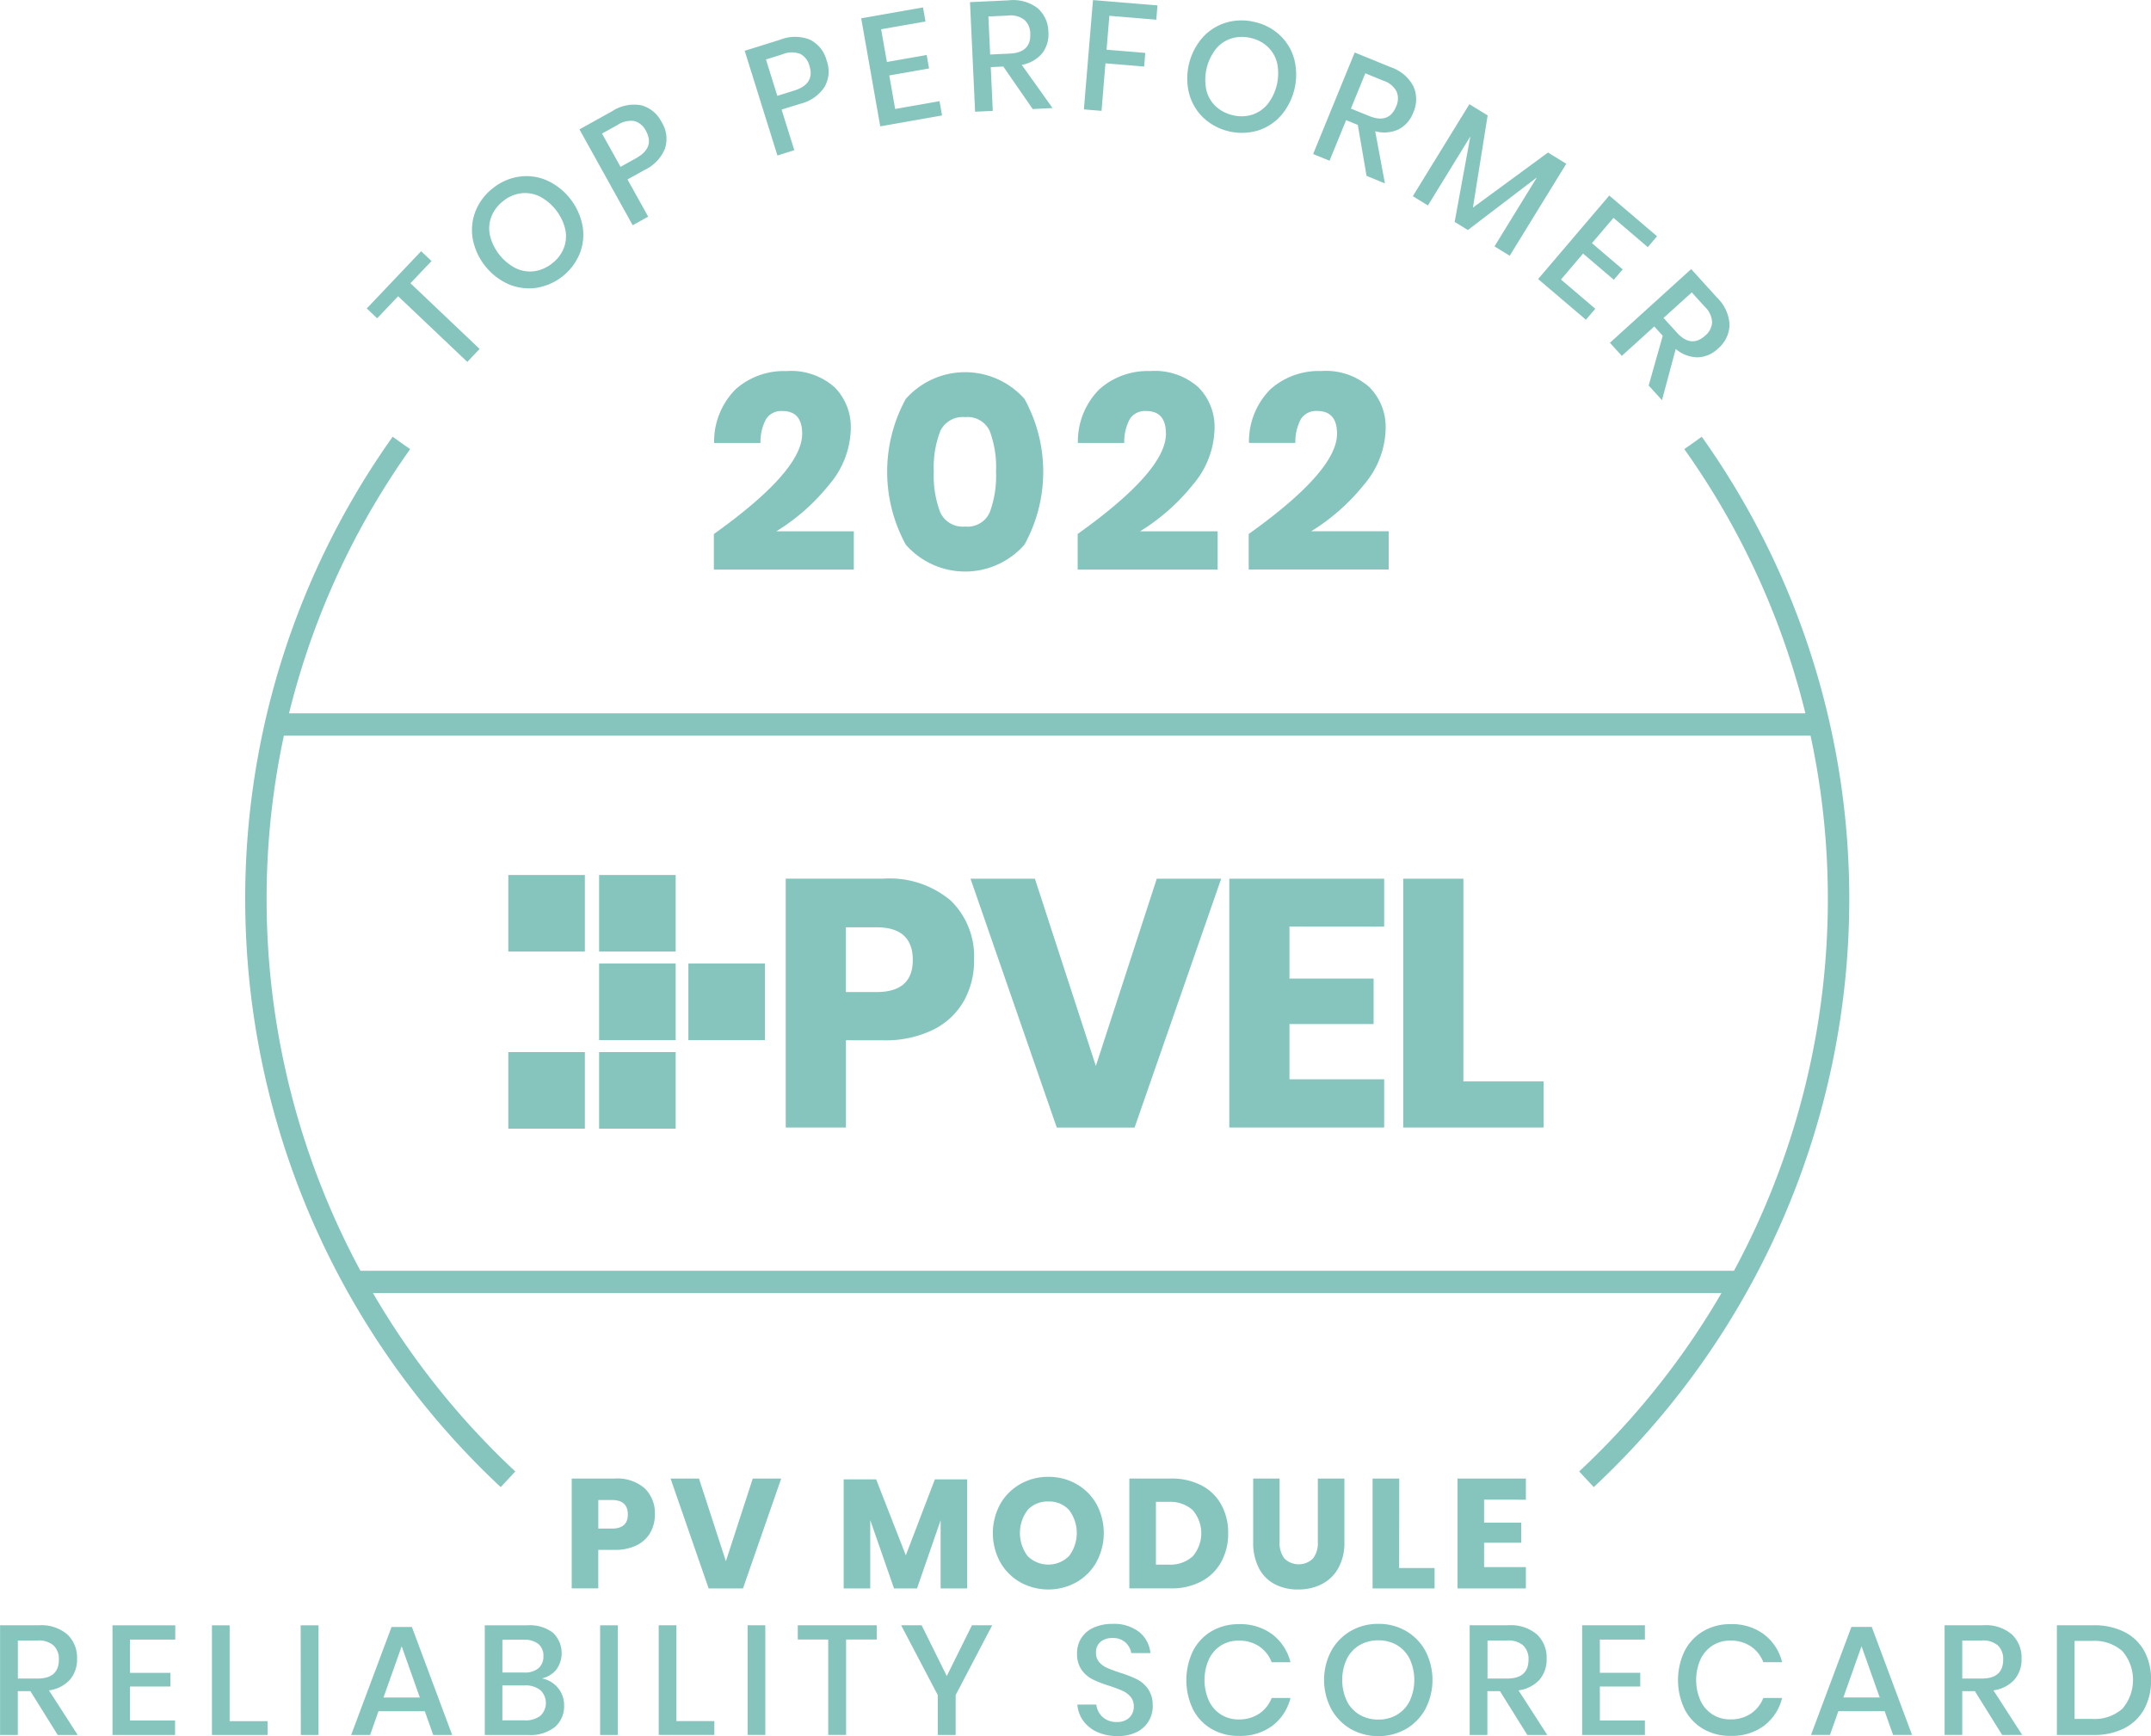 <?xml version="1.0" encoding="UTF-8"?> <svg xmlns="http://www.w3.org/2000/svg" width="165.61" height="133.694" viewBox="0 0 165.61 133.694"><path id="Path_749" data-name="Path 749" d="M295.951,342.747h-5.894v-5.894h5.894Zm6.991-5.894h-5.894v5.894h5.894Zm-6.991,13.639h-5.894v5.894h5.894Zm6.991,0h-5.894v5.894h5.894Zm0-6.82h-5.894v5.894h5.894Zm6.873,0h-5.894v5.894h5.894Zm9.108,5.909a8.355,8.355,0,0,0,3.821-.8,5.541,5.541,0,0,0,2.372-2.2,6.3,6.3,0,0,0,.8-3.185,5.993,5.993,0,0,0-1.789-4.567,7.294,7.294,0,0,0-5.2-1.694h-7.509V356.3h4.635v-6.722Zm-.516-3.714h-2.358V340.88h2.358q2.791,0,2.792,2.521,0,2.466-2.792,2.466m7.237-8.727,6.641,19.163h5.99l6.668-19.163h-4.96l-4.689,14.419L330.6,337.14Zm31.848,3.686V337.14H345.566V356.3h11.926v-3.714H350.2v-4.255h6.478v-3.5H350.2v-4.011Zm6.1-3.686h-4.634V356.3H369.77v-3.551h-6.18Zm-65.337,51.679a3.694,3.694,0,0,0,1.687-.352,2.449,2.449,0,0,0,1.046-.969,2.773,2.773,0,0,0,.353-1.406,2.647,2.647,0,0,0-.789-2.016,3.221,3.221,0,0,0-2.3-.748h-3.314v8.459h2.046v-2.968Zm-.227-1.638h-1.041v-2.2h1.041q1.231,0,1.232,1.113,0,1.089-1.232,1.089m4.522-3.853,2.931,8.459h2.644l2.943-8.459h-2.19l-2.069,6.365-2.07-6.365Zm20.35.06-2.238,5.85-2.285-5.85h-2.5v8.4h2.046v-5.264l1.83,5.264h1.771l1.818-5.252v5.252h2.046v-8.4Zm8.733-.191a4.28,4.28,0,0,0-2.16.556,4.1,4.1,0,0,0-1.543,1.543,4.679,4.679,0,0,0,0,4.469,4.084,4.084,0,0,0,1.543,1.549,4.472,4.472,0,0,0,4.319,0,4.071,4.071,0,0,0,1.543-1.549,4.7,4.7,0,0,0,.007-4.469,4.056,4.056,0,0,0-1.538-1.543,4.3,4.3,0,0,0-2.171-.556m0,1.9a2.041,2.041,0,0,1,1.6.658,2.932,2.932,0,0,1-.006,3.541,2.26,2.26,0,0,1-3.188,0,2.949,2.949,0,0,1,0-3.547,2.048,2.048,0,0,1,1.6-.652m13.842,2.44a4.452,4.452,0,0,0-.533-2.2,3.672,3.672,0,0,0-1.525-1.483,4.964,4.964,0,0,0-2.357-.527h-3.194v8.459h3.194a4.881,4.881,0,0,0,2.351-.539,3.728,3.728,0,0,0,1.531-1.5,4.487,4.487,0,0,0,.533-2.208m-4.594,2.417h-.969v-4.833h.969a2.585,2.585,0,0,1,1.86.634,2.725,2.725,0,0,1,0,3.565,2.585,2.585,0,0,1-1.86.634m6.52-6.628v4.882a4.231,4.231,0,0,0,.442,2.021,2.9,2.9,0,0,0,1.221,1.233,3.814,3.814,0,0,0,1.794.406,3.95,3.95,0,0,0,1.824-.412,3.026,3.026,0,0,0,1.274-1.233,4.007,4.007,0,0,0,.467-2.015v-4.882h-2.046v4.882a1.919,1.919,0,0,1-.377,1.28,1.576,1.576,0,0,1-2.189,0,1.924,1.924,0,0,1-.377-1.28v-4.882Zm11.245,0H356.6v8.459h4.773v-1.568h-2.728Zm9.75,1.627v-1.627h-5.263v8.459h5.263v-1.64h-3.218v-1.878h2.86v-1.543h-2.86v-1.771Zm-111.5,18.117-2.213-3.434a2.647,2.647,0,0,0,1.609-.813,2.376,2.376,0,0,0,.556-1.627,2.444,2.444,0,0,0-.748-1.866,3.081,3.081,0,0,0-2.2-.706h-2.979v8.446h1.364V399.7h.969l2.106,3.374Zm-4.606-7.274h1.507a1.744,1.744,0,0,1,1.251.389,1.438,1.438,0,0,1,.4,1.083q0,1.46-1.651,1.459h-1.507Zm12.119-.071v-1.1h-4.833v8.446H264.4v-1.113h-3.469v-2.62h3.11v-1.052h-3.11v-2.56Zm4.187-1.1h-1.364v8.446h4.283v-1.065h-2.919Zm5.479,8.446h1.364v-8.446H274.07Zm10.193,0h1.46l-3.1-8.315h-1.567l-3.11,8.315h1.459l.646-1.83h3.565Zm-3.828-2.883,1.4-3.948,1.4,3.948Zm12.2-1.472a2.02,2.02,0,0,0,1.1-.664,2.174,2.174,0,0,0-.257-2.859,2.944,2.944,0,0,0-1.944-.568h-3.3v8.446H291.6a3.023,3.023,0,0,0,2.046-.616,2.1,2.1,0,0,0,.706-1.669,2.047,2.047,0,0,0-.473-1.34,2.092,2.092,0,0,0-1.238-.73m-3.039-2.979h1.639a1.678,1.678,0,0,1,1.143.336,1.168,1.168,0,0,1,.376.921,1.183,1.183,0,0,1-.376.933,1.6,1.6,0,0,1-1.1.335H289.6Zm1.723,6.209H289.6v-2.691h1.711a1.831,1.831,0,0,1,1.208.359,1.359,1.359,0,0,1,.006,1.98,1.833,1.833,0,0,1-1.2.352m5.8,1.125h1.364v-8.446h-1.364ZM303,394.626h-1.363v8.446h4.283v-1.065H303Zm5.48,8.446h1.364v-8.446h-1.364Zm3.864-8.446v1.1h2.344v7.345h1.376v-7.345h2.357v-1.1Zm13.411,0-1.939,3.912-1.937-3.912H320.3L323.121,400v3.074H324.5V400l2.812-5.372Zm13.913,6.2a2.167,2.167,0,0,0-.353-1.292,2.375,2.375,0,0,0-.861-.748,8.8,8.8,0,0,0-1.31-.508q-.635-.216-1-.377a1.658,1.658,0,0,1-.6-.443,1.057,1.057,0,0,1-.239-.712,1.04,1.04,0,0,1,.347-.843,1.375,1.375,0,0,1,.921-.293,1.409,1.409,0,0,1,1,.341,1.436,1.436,0,0,1,.449.819h1.471a2.344,2.344,0,0,0-.868-1.627,3.138,3.138,0,0,0-2.051-.622,3.461,3.461,0,0,0-1.436.281,2.179,2.179,0,0,0-.957.8,2.136,2.136,0,0,0-.335,1.2,2.092,2.092,0,0,0,.347,1.256,2.332,2.332,0,0,0,.843.73,8.993,8.993,0,0,0,1.286.5q.646.215,1.018.383a1.773,1.773,0,0,1,.622.46,1.113,1.113,0,0,1,.251.748,1.155,1.155,0,0,1-.341.861,1.318,1.318,0,0,1-.963.335,1.531,1.531,0,0,1-1.107-.395,1.5,1.5,0,0,1-.473-.945h-1.459a2.418,2.418,0,0,0,.467,1.268,2.692,2.692,0,0,0,1.088.856,3.748,3.748,0,0,0,1.543.3,3.169,3.169,0,0,0,1.5-.323,2.173,2.173,0,0,0,.909-.855,2.323,2.323,0,0,0,.3-1.155m6.628-6.281a4.05,4.05,0,0,0-2.118.55,3.729,3.729,0,0,0-1.423,1.526,5.2,5.2,0,0,0,0,4.462,3.689,3.689,0,0,0,1.423,1.52,4.085,4.085,0,0,0,2.118.544,4.138,4.138,0,0,0,2.584-.784,3.831,3.831,0,0,0,1.388-2.135h-1.448a2.576,2.576,0,0,1-.951,1.2,2.751,2.751,0,0,1-1.6.449,2.487,2.487,0,0,1-1.346-.371,2.543,2.543,0,0,1-.933-1.059,3.938,3.938,0,0,1,0-3.206,2.543,2.543,0,0,1,.933-1.059,2.487,2.487,0,0,1,1.346-.371,2.751,2.751,0,0,1,1.6.449,2.569,2.569,0,0,1,.951,1.214h1.448a3.86,3.86,0,0,0-1.388-2.141,4.116,4.116,0,0,0-2.584-.79m10.743-.024a4.194,4.194,0,0,0-2.135.55,3.987,3.987,0,0,0-1.5,1.538,4.8,4.8,0,0,0,0,4.462,4.031,4.031,0,0,0,1.5,1.544,4.356,4.356,0,0,0,4.259,0,3.985,3.985,0,0,0,1.495-1.544,4.847,4.847,0,0,0,0-4.462,3.942,3.942,0,0,0-1.495-1.538,4.174,4.174,0,0,0-2.124-.55m0,1.268a2.764,2.764,0,0,1,1.43.371,2.552,2.552,0,0,1,.981,1.065,3.871,3.871,0,0,1,0,3.23,2.546,2.546,0,0,1-.981,1.065,2.764,2.764,0,0,1-1.43.371,2.813,2.813,0,0,1-1.447-.371,2.53,2.53,0,0,1-.988-1.065,3.871,3.871,0,0,1,0-3.23,2.536,2.536,0,0,1,.988-1.065,2.813,2.813,0,0,1,1.447-.371m13,7.286-2.213-3.434a2.644,2.644,0,0,0,1.609-.813,2.377,2.377,0,0,0,.557-1.627,2.448,2.448,0,0,0-.748-1.866,3.084,3.084,0,0,0-2.2-.706h-2.979v8.446h1.364V399.7h.968l2.106,3.374Zm-4.6-7.274h1.507a1.74,1.74,0,0,1,1.25.389,1.439,1.439,0,0,1,.4,1.083q0,1.46-1.651,1.459h-1.507Zm12.118-.071v-1.1h-4.833v8.446h4.833v-1.113h-3.469v-2.62h3.11v-1.052h-3.11v-2.56Zm6.592-1.185a4.047,4.047,0,0,0-2.117.55,3.725,3.725,0,0,0-1.424,1.526,5.2,5.2,0,0,0,0,4.462,3.685,3.685,0,0,0,1.424,1.52,4.081,4.081,0,0,0,2.117.544,4.138,4.138,0,0,0,2.584-.784,3.826,3.826,0,0,0,1.388-2.135h-1.447a2.584,2.584,0,0,1-.952,1.2,2.749,2.749,0,0,1-1.6.449,2.481,2.481,0,0,1-1.345-.371,2.545,2.545,0,0,1-.934-1.059,3.939,3.939,0,0,1,0-3.206,2.545,2.545,0,0,1,.934-1.059,2.481,2.481,0,0,1,1.345-.371,2.749,2.749,0,0,1,1.6.449,2.576,2.576,0,0,1,.952,1.214h1.447a3.855,3.855,0,0,0-1.388-2.141,4.116,4.116,0,0,0-2.584-.79m12.514,8.53h1.46l-3.1-8.315h-1.567l-3.111,8.315h1.46l.646-1.83h3.565Zm-3.828-2.883,1.4-3.948,1.4,3.948Zm13.77,2.883-2.214-3.434a2.641,2.641,0,0,0,1.609-.813,2.377,2.377,0,0,0,.557-1.627,2.448,2.448,0,0,0-.748-1.866,3.083,3.083,0,0,0-2.2-.706h-2.979v8.446H402V399.7h.969l2.105,3.374ZM402,395.8H403.5a1.74,1.74,0,0,1,1.25.389,1.439,1.439,0,0,1,.4,1.083q0,1.46-1.651,1.459H402Zm14.535,3.039a4.542,4.542,0,0,0-.52-2.225,3.579,3.579,0,0,0-1.519-1.466,5.109,5.109,0,0,0-2.387-.52h-2.823v8.446h2.823a5.06,5.06,0,0,0,2.387-.526,3.605,3.605,0,0,0,1.519-1.478,4.576,4.576,0,0,0,.52-2.231m-4.534,3h-1.352v-6.006H412a3.212,3.212,0,0,1,2.333.79,3.415,3.415,0,0,1,0,4.426,3.212,3.212,0,0,1-2.333.79M305.882,310.6v2.737h10.777v-2.95h-5.966a15.788,15.788,0,0,0,4.042-3.561,6.846,6.846,0,0,0,1.689-4.308,4.347,4.347,0,0,0-1.251-3.229,5.06,5.06,0,0,0-3.71-1.24,5.588,5.588,0,0,0-3.892,1.389,5.69,5.69,0,0,0-1.668,4.149h3.571a3.675,3.675,0,0,1,.439-1.861,1.388,1.388,0,0,1,1.25-.6q1.518,0,1.519,1.753,0,2.865-6.8,7.719m14.775.813a6.074,6.074,0,0,0,9.142,0,11.619,11.619,0,0,0,0-11.216,6.1,6.1,0,0,0-9.142,0,11.7,11.7,0,0,0,0,11.216m6.469-2.491a1.861,1.861,0,0,1-1.892,1.1,1.9,1.9,0,0,1-1.925-1.1,7.919,7.919,0,0,1-.492-3.133,7.763,7.763,0,0,1,.492-3.1,1.9,1.9,0,0,1,1.925-1.091,1.866,1.866,0,0,1,1.892,1.08,7.907,7.907,0,0,1,.481,3.111,8.076,8.076,0,0,1-.481,3.133m6.767,1.678v2.737h10.778v-2.95H338.7a15.767,15.767,0,0,0,4.041-3.561,6.842,6.842,0,0,0,1.69-4.308,4.344,4.344,0,0,0-1.252-3.229,5.055,5.055,0,0,0-3.709-1.24,5.588,5.588,0,0,0-3.892,1.389,5.686,5.686,0,0,0-1.668,4.149h3.571a3.666,3.666,0,0,1,.438-1.861,1.391,1.391,0,0,1,1.251-.6q1.518,0,1.519,1.753,0,2.865-6.8,7.719m13.173,0v2.737h10.777v-2.95h-5.966a15.767,15.767,0,0,0,4.041-3.561,6.836,6.836,0,0,0,1.69-4.308,4.347,4.347,0,0,0-1.251-3.229,5.06,5.06,0,0,0-3.71-1.24,5.592,5.592,0,0,0-3.892,1.389,5.69,5.69,0,0,0-1.668,4.149h3.571a3.687,3.687,0,0,1,.438-1.861,1.391,1.391,0,0,1,1.251-.6q1.518,0,1.519,1.753,0,2.865-6.8,7.719M279.16,293.227l.8.758,1.614-1.7,5.327,5.058.947-1-5.326-5.058,1.623-1.709-.8-.758Zm9.737-9.281a4.192,4.192,0,0,0-1.347,1.746,3.975,3.975,0,0,0-.239,2.136,4.8,4.8,0,0,0,2.743,3.521,4.021,4.021,0,0,0,2.132.294,4.354,4.354,0,0,0,3.36-2.618,3.977,3.977,0,0,0,.231-2.136,4.843,4.843,0,0,0-2.743-3.52,3.934,3.934,0,0,0-2.124-.294,4.158,4.158,0,0,0-2.013.871m.779,1a2.757,2.757,0,0,1,1.356-.587,2.545,2.545,0,0,1,1.428.237,3.875,3.875,0,0,1,1.985,2.549,2.538,2.538,0,0,1-.119,1.442,2.77,2.77,0,0,1-.9,1.172,2.818,2.818,0,0,1-1.37.6,2.53,2.53,0,0,1-1.433-.234,3.87,3.87,0,0,1-1.985-2.548,2.528,2.528,0,0,1,.124-1.446,2.813,2.813,0,0,1,.914-1.182m10.879-2.39a3.12,3.12,0,0,0,1.569-1.66,2.421,2.421,0,0,0-.257-2.012,2.488,2.488,0,0,0-1.567-1.305,3.09,3.09,0,0,0-2.256.46l-2.51,1.395,4.1,7.382,1.192-.663-1.593-2.865Zm-.666-.9-1.192.663-1.424-2.562,1.192-.663a1.837,1.837,0,0,1,1.307-.3,1.432,1.432,0,0,1,.882.762q.71,1.277-.765,2.1m12.648-4.192a3.12,3.12,0,0,0,1.873-1.306,2.422,2.422,0,0,0,.158-2.023,2.491,2.491,0,0,0-1.27-1.6,3.088,3.088,0,0,0-2.3-.008l-2.741.856,2.519,8.062,1.3-.407-.978-3.128Zm-.469-1.019-1.3.406-.874-2.8,1.3-.407a1.83,1.83,0,0,1,1.34-.023,1.427,1.427,0,0,1,.709.925q.435,1.392-1.175,1.9m10.11-5.319-.191-1.084-4.76.838,1.465,8.319,4.76-.838-.193-1.1-3.417.6-.454-2.581,3.063-.539-.182-1.037-3.064.539-.444-2.521Zm9.781,6.665-2.37-3.327a2.652,2.652,0,0,0,1.569-.887,2.374,2.374,0,0,0,.48-1.651,2.45,2.45,0,0,0-.833-1.83,3.086,3.086,0,0,0-2.227-.6l-2.975.139.393,8.437,1.362-.063-.157-3.37.968-.046,2.261,3.273Zm-4.939-7.052,1.506-.07a1.742,1.742,0,0,1,1.266.33,1.44,1.44,0,0,1,.451,1.064q.069,1.458-1.581,1.534l-1.506.07Zm8.052-1.263-.7,8.418,1.359.112.3-3.66,2.981.246.086-1.049-2.981-.246.216-2.611,3.613.3.091-1.1Zm12.448,1.69a4.19,4.19,0,0,0-2.2.046,3.971,3.971,0,0,0-1.814,1.152,4.8,4.8,0,0,0-1.024,4.343,4.019,4.019,0,0,0,1.107,1.847,4.358,4.358,0,0,0,4.146.977,3.981,3.981,0,0,0,1.81-1.16,4.845,4.845,0,0,0,1.023-4.343,3.938,3.938,0,0,0-1.1-1.839,4.156,4.156,0,0,0-1.941-1.023m-.29,1.235a2.763,2.763,0,0,1,1.306.688,2.552,2.552,0,0,1,.711,1.262,3.868,3.868,0,0,1-.742,3.144,2.54,2.54,0,0,1-1.2.811,2.748,2.748,0,0,1-1.476.033,2.807,2.807,0,0,1-1.324-.693,2.522,2.522,0,0,1-.717-1.263,3.871,3.871,0,0,1,.741-3.143,2.523,2.523,0,0,1,1.2-.811,2.818,2.818,0,0,1,1.5-.028m10.314,11.192-.75-4.016a2.641,2.641,0,0,0,1.8-.144,2.374,2.374,0,0,0,1.131-1.3,2.448,2.448,0,0,0,.014-2.011,3.081,3.081,0,0,0-1.765-1.484l-2.758-1.127-3.2,7.819,1.263.516,1.276-3.124.9.367.673,3.92Zm-1.511-8.476,1.4.571a1.738,1.738,0,0,1,1.01.833,1.444,1.444,0,0,1-.038,1.154q-.553,1.35-2.081.726l-1.4-.571Zm14.067,6.1-5.781,4.241,1.133-7.1-1.406-.864-4.354,7.083,1.161.714,3.265-5.31-1.206,6.576,1.019.626,5.313-4.051-3.264,5.311,1.172.72,4.355-7.083Zm7.682,7.283.714-.838-3.68-3.135-5.477,6.431,3.68,3.134.721-.847-2.641-2.25,1.7-2,2.368,2.018.683-.8-2.368-2.017,1.66-1.949Zm1.093,11.787,1.057-3.946a2.647,2.647,0,0,0,1.684.645,2.37,2.37,0,0,0,1.578-.68,2.451,2.451,0,0,0,.881-1.808,3.086,3.086,0,0,0-.952-2.1l-2-2.207-6.257,5.674.916,1.01,2.5-2.266.651.718-1.084,3.826Zm2.294-8.3,1.013,1.116a1.738,1.738,0,0,1,.551,1.188,1.438,1.438,0,0,1-.532,1.024q-1.081.979-2.19-.243L379,293.956Zm9.174,32.411H272.136v1.717H390.343Zm-5.408,42.929H278.167v1.717H384.935ZM393.3,338.8a61.343,61.343,0,0,0-11.356-35.694l-1.344.954a59.7,59.7,0,0,1,11.051,34.74,60.313,60.313,0,0,1-19.146,43.982l1.124,1.206A61.967,61.967,0,0,0,393.3,338.8M290.594,382.785A60.313,60.313,0,0,1,271.448,338.8a59.7,59.7,0,0,1,11.051-34.74l-1.345-.954A61.35,61.35,0,0,0,269.8,338.8a61.967,61.967,0,0,0,19.671,45.188Z" transform="translate(-250.921 -269.474)" fill="#86c5bd"></path></svg> 